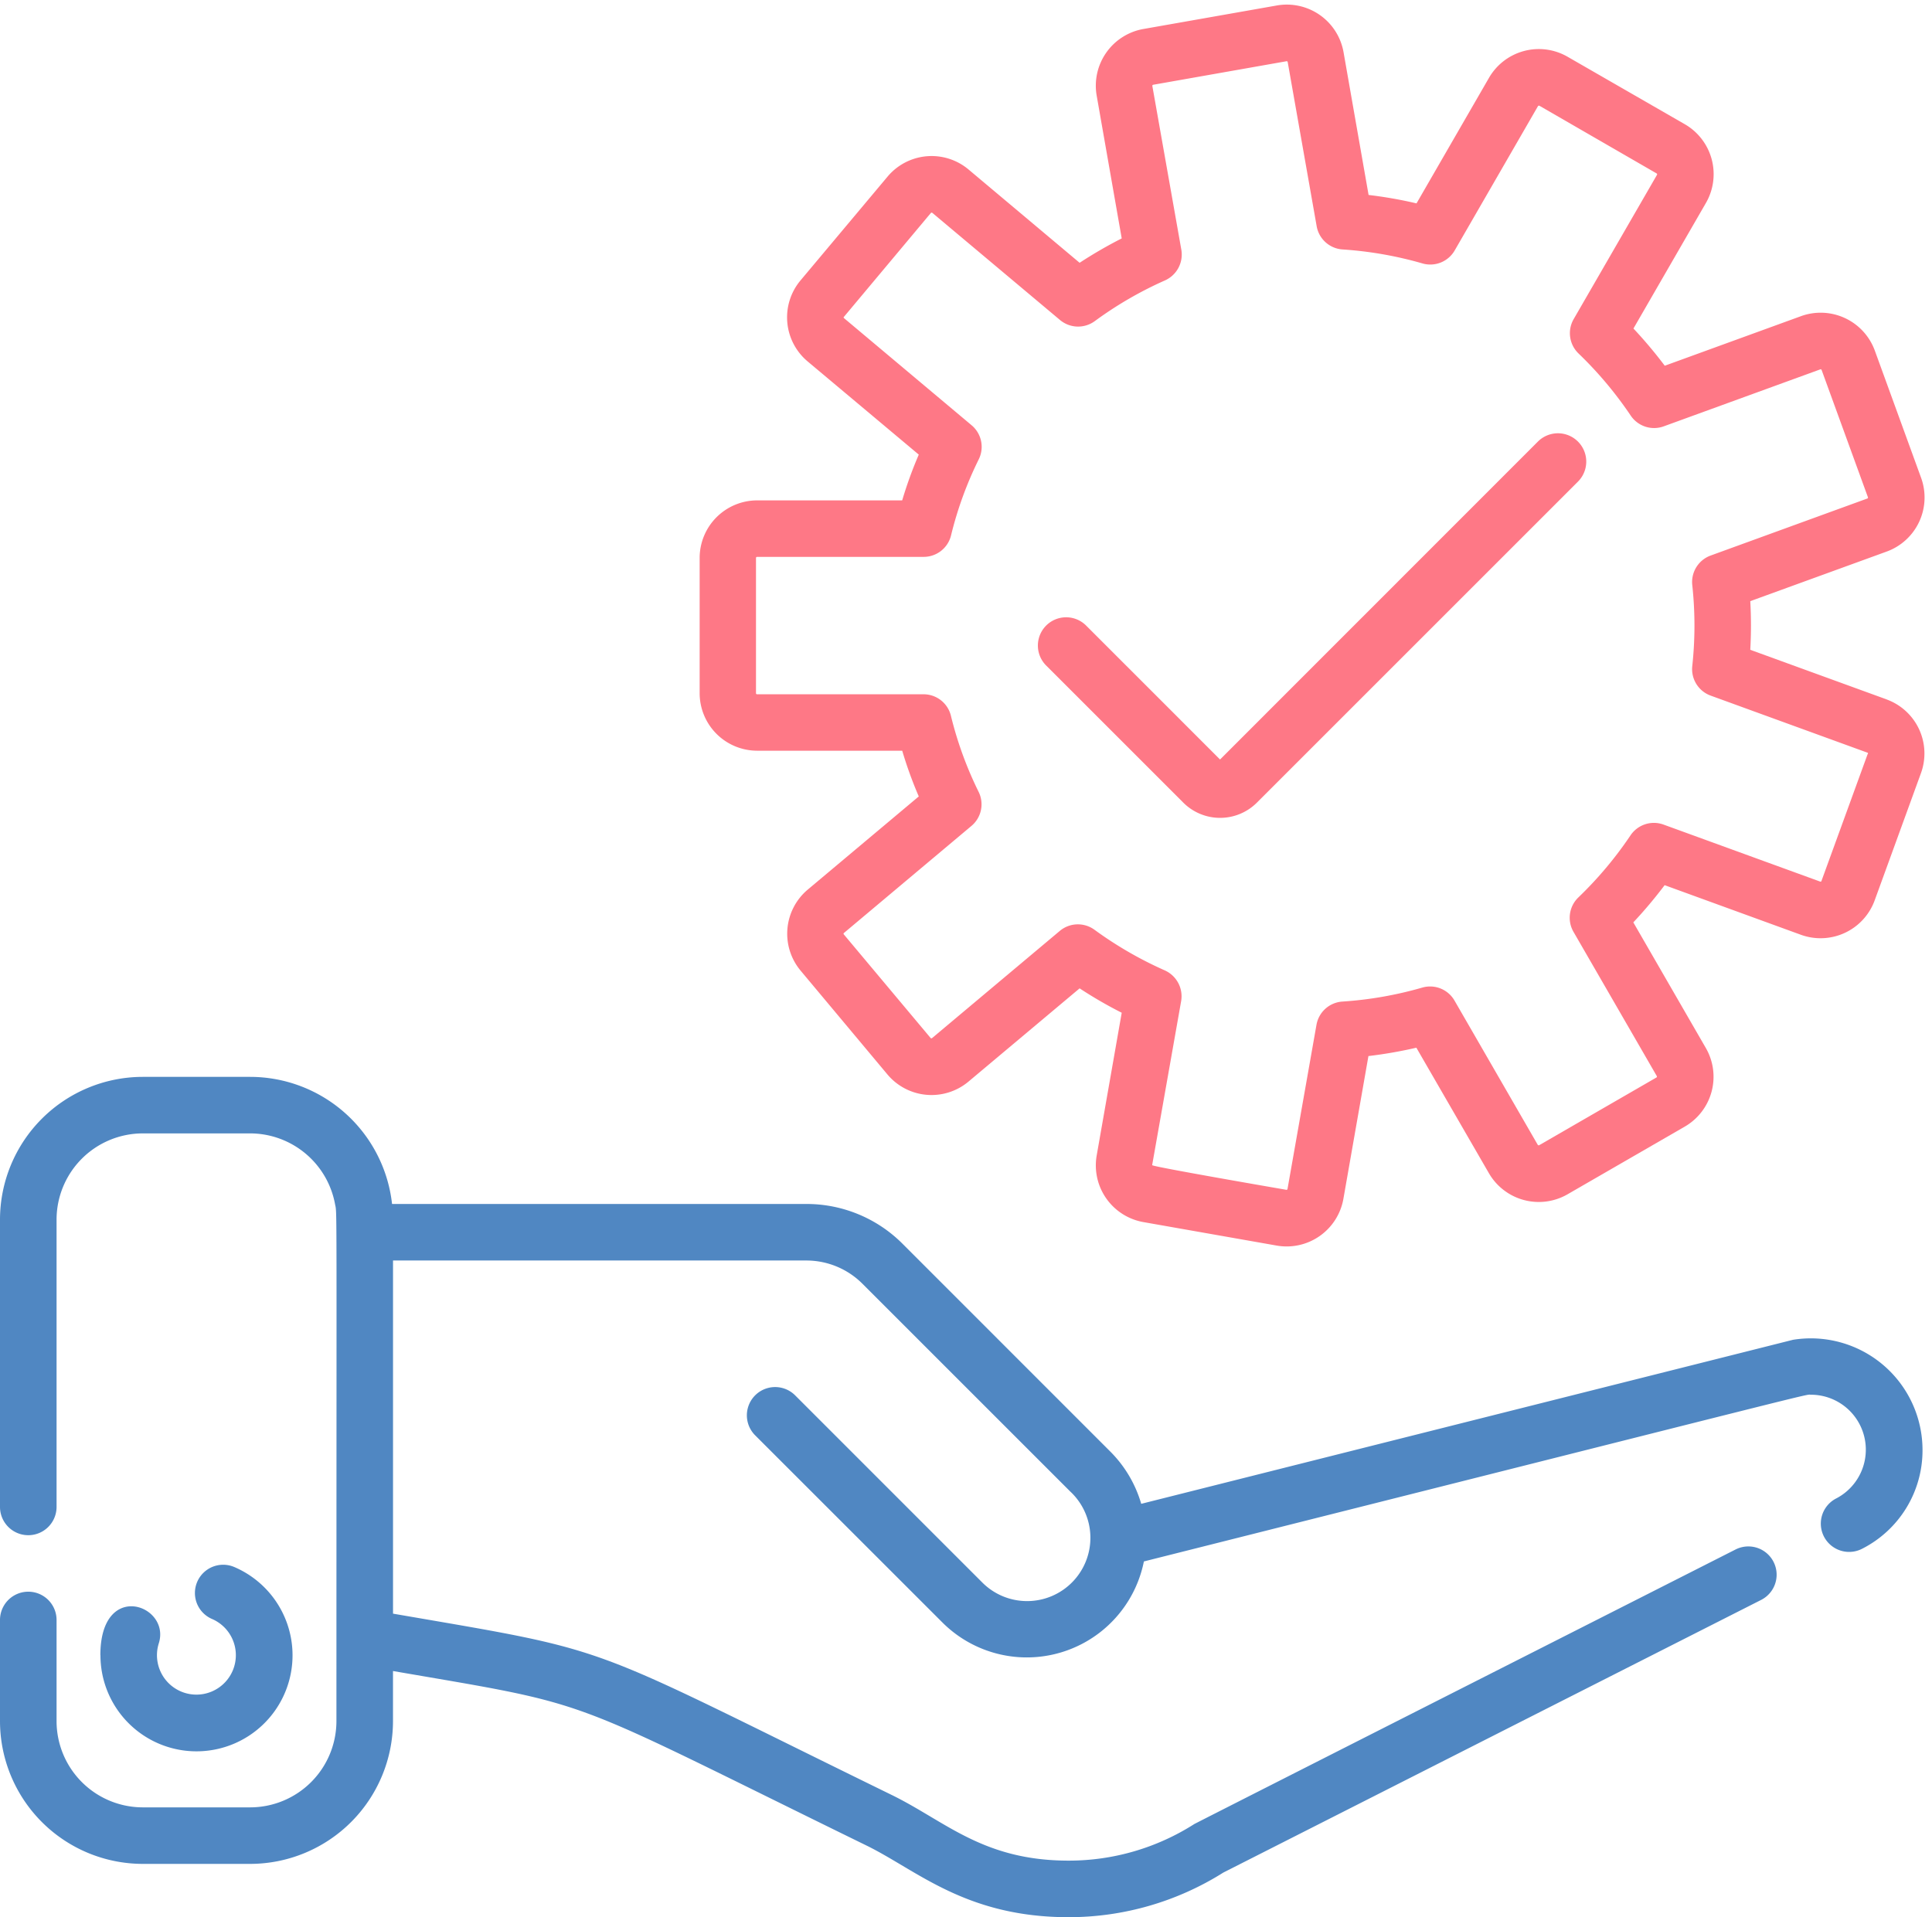 <svg id="Group_20663" data-name="Group 20663" xmlns="http://www.w3.org/2000/svg" xmlns:xlink="http://www.w3.org/1999/xlink" width="61.717" height="61.256" viewBox="0 0 61.717 61.256">
  <defs>
    <clipPath id="clip-path">
      <rect id="Rectangle_7490" data-name="Rectangle 7490" width="61.717" height="61.257" fill="none"/>
    </clipPath>
  </defs>
  <g id="Group_20662" data-name="Group 20662" transform="translate(0 0)" clip-path="url(#clip-path)">
    <path id="Path_18326" data-name="Path 18326" d="M57.274,32.106l-20.818,5.24a3.9,3.9,0,0,0-.99-1.672L28.834,29.04a4.33,4.33,0,0,0-3.08-1.274H12.524a4.565,4.565,0,0,0-4.533-4.061H4.56A4.565,4.565,0,0,0,0,28.265v9.18a.9.9,0,0,0,1.807,0v-9.18A2.757,2.757,0,0,1,4.56,25.511H7.992a2.762,2.762,0,0,1,2.71,2.256c.067.361.045-.72.045,16.522a2.758,2.758,0,0,1-2.755,2.755H4.56a2.757,2.757,0,0,1-2.753-2.755V41.057a.9.9,0,0,0-1.807,0v3.231A4.566,4.566,0,0,0,4.56,48.85H7.992a4.567,4.567,0,0,0,4.562-4.562v-1.6c6.65,1.148,5.219.73,15.133,5.579,1.611.79,3.164,2.286,6.45,2.286a9.266,9.266,0,0,0,4.944-1.427l17.178-8.71a.9.9,0,0,0-.817-1.611c-.061.032-17.234,8.736-17.292,8.773a7.456,7.456,0,0,1-4.012,1.168c-2.739,0-3.929-1.255-5.656-2.1-10.08-4.932-8.648-4.534-15.927-5.791V29.572h13.2a2.533,2.533,0,0,1,1.8.747l6.63,6.63a2.022,2.022,0,1,1-2.811,2.906L25.4,33.88a.9.9,0,1,0-1.277,1.277L30.1,41.132a3.814,3.814,0,0,0,6.441-1.945c22.317-5.619,21.085-5.327,21.31-5.327a1.756,1.756,0,0,1,.81,3.312.9.9,0,0,0,.817,1.613,3.523,3.523,0,0,0,1.936-3.161,3.568,3.568,0,0,0-4.142-3.518" transform="translate(0 10.701)" fill="#5087c2"/>
    <path id="Path_18327" data-name="Path 18327" d="M2.211,37.335a3.068,3.068,0,1,0,4.277-2.817.9.9,0,0,0-.713,1.659,1.26,1.26,0,1,1-1.7.777c.388-1.226-1.867-2.042-1.867.382" transform="translate(0.998 15.549)" fill="#5087c2"/>
    <path id="Path_18328" data-name="Path 18328" d="M53.318,22.3l-4.356-1.585a13.884,13.884,0,0,0,0-1.554l4.356-1.584a1.839,1.839,0,0,0,1.1-2.359l-1.478-4.063a1.842,1.842,0,0,0-2.357-1.1l-4.353,1.584a14.487,14.487,0,0,0-1-1.189l2.316-4.013a1.842,1.842,0,0,0-.672-2.512L43.127,1.768a1.839,1.839,0,0,0-2.512.673L38.3,6.452a13.779,13.779,0,0,0-1.531-.269l-.8-4.562A1.84,1.84,0,0,0,33.832.13L29.577.88a1.84,1.84,0,0,0-1.494,2.129l.8,4.562a14.269,14.269,0,0,0-1.345.779L23.993,5.372A1.835,1.835,0,0,0,21.4,5.6L18.623,8.912a1.838,1.838,0,0,0,.226,2.589L22.4,14.479a13.216,13.216,0,0,0-.53,1.462H17.235A1.84,1.84,0,0,0,15.4,17.779V22.1a1.839,1.839,0,0,0,1.839,1.839h4.632A13.005,13.005,0,0,0,22.4,25.4l-3.547,2.977a1.841,1.841,0,0,0-.226,2.591L21.4,34.284a1.838,1.838,0,0,0,2.589.226l3.549-2.978a13.663,13.663,0,0,0,1.345.779l-.8,4.562A1.84,1.84,0,0,0,29.577,39l4.256.75a1.841,1.841,0,0,0,2.131-1.492l.8-4.563a14.121,14.121,0,0,0,1.531-.267l2.317,4.009a1.841,1.841,0,0,0,2.512.675l3.746-2.163a1.84,1.84,0,0,0,.672-2.512l-2.316-4.013a14.487,14.487,0,0,0,1-1.189l4.353,1.585a1.84,1.84,0,0,0,2.357-1.1l1.478-4.063a1.837,1.837,0,0,0-1.1-2.357m-.6,1.739-1.479,4.064s0,.012-.016.017a.033.033,0,0,1-.026,0l-5-1.82a.9.9,0,0,0-1.058.345,12.112,12.112,0,0,1-1.663,1.98.9.9,0,0,0-.158,1.1l2.662,4.61a.033.033,0,0,1-.012.045l-3.745,2.163a.036.036,0,0,1-.046-.012l-2.659-4.608a.9.9,0,0,0-1.032-.415,12.05,12.05,0,0,1-2.549.446.9.9,0,0,0-.829.745l-.925,5.243a.033.033,0,0,1-.039.026c-.049-.009-4.293-.739-4.285-.788l.926-5.24a.907.907,0,0,0-.524-.983,12.17,12.17,0,0,1-2.241-1.295.9.9,0,0,0-1.113.036l-4.076,3.421a.034.034,0,0,1-.048,0L20.007,29.81a.031.031,0,0,1,0-.046l4.073-3.42a.9.9,0,0,0,.232-1.09,11.823,11.823,0,0,1-.885-2.43.9.9,0,0,0-.878-.688H17.235A.033.033,0,0,1,17.2,22.1V17.779a.034.034,0,0,1,.035-.033h5.318a.9.9,0,0,0,.878-.687,11.762,11.762,0,0,1,.885-2.43.9.9,0,0,0-.232-1.091l-4.073-3.42A.033.033,0,0,1,20,10.1a.023.023,0,0,1,.009-.023L22.785,6.76a.031.031,0,0,1,.023-.012.033.033,0,0,1,.025.007l4.076,3.421a.9.9,0,0,0,1.113.038,12.014,12.014,0,0,1,2.241-1.3.906.906,0,0,0,.524-.983L29.861,2.7a.034.034,0,0,1,.029-.038l4.259-.752a.027.027,0,0,1,.023.006.03.03,0,0,1,.013.02l.925,5.243a.9.9,0,0,0,.829.745,12.05,12.05,0,0,1,2.549.446.9.9,0,0,0,1.032-.415l2.659-4.608a.04.04,0,0,1,.02-.015.042.042,0,0,1,.026,0l3.745,2.163a.033.033,0,0,1,.012.045l-2.662,4.61a.9.9,0,0,0,.158,1.1,12.173,12.173,0,0,1,1.663,1.98.9.9,0,0,0,1.058.345l5-1.82a.032.032,0,0,1,.042.02L52.72,15.84a.034.034,0,0,1,0,.025c-.007.013-.013.016-.02.017l-5,1.82a.9.9,0,0,0-.591.945,12.047,12.047,0,0,1,0,2.588.9.9,0,0,0,.591.945l5,1.82c.007,0,.013,0,.02.017a.034.034,0,0,1,0,.025" transform="translate(6.95 0.046)" fill="#fe7886"/>
    <path id="Path_18329" data-name="Path 18329" d="M38.817,9.8,28.662,19.959,24.384,15.68a.9.9,0,1,0-1.277,1.276l4.38,4.38a1.663,1.663,0,0,0,2.353,0L40.094,11.082A.9.9,0,0,0,38.817,9.8" transform="translate(10.312 4.307)" fill="#fe7886"/>
  </g>
</svg>
